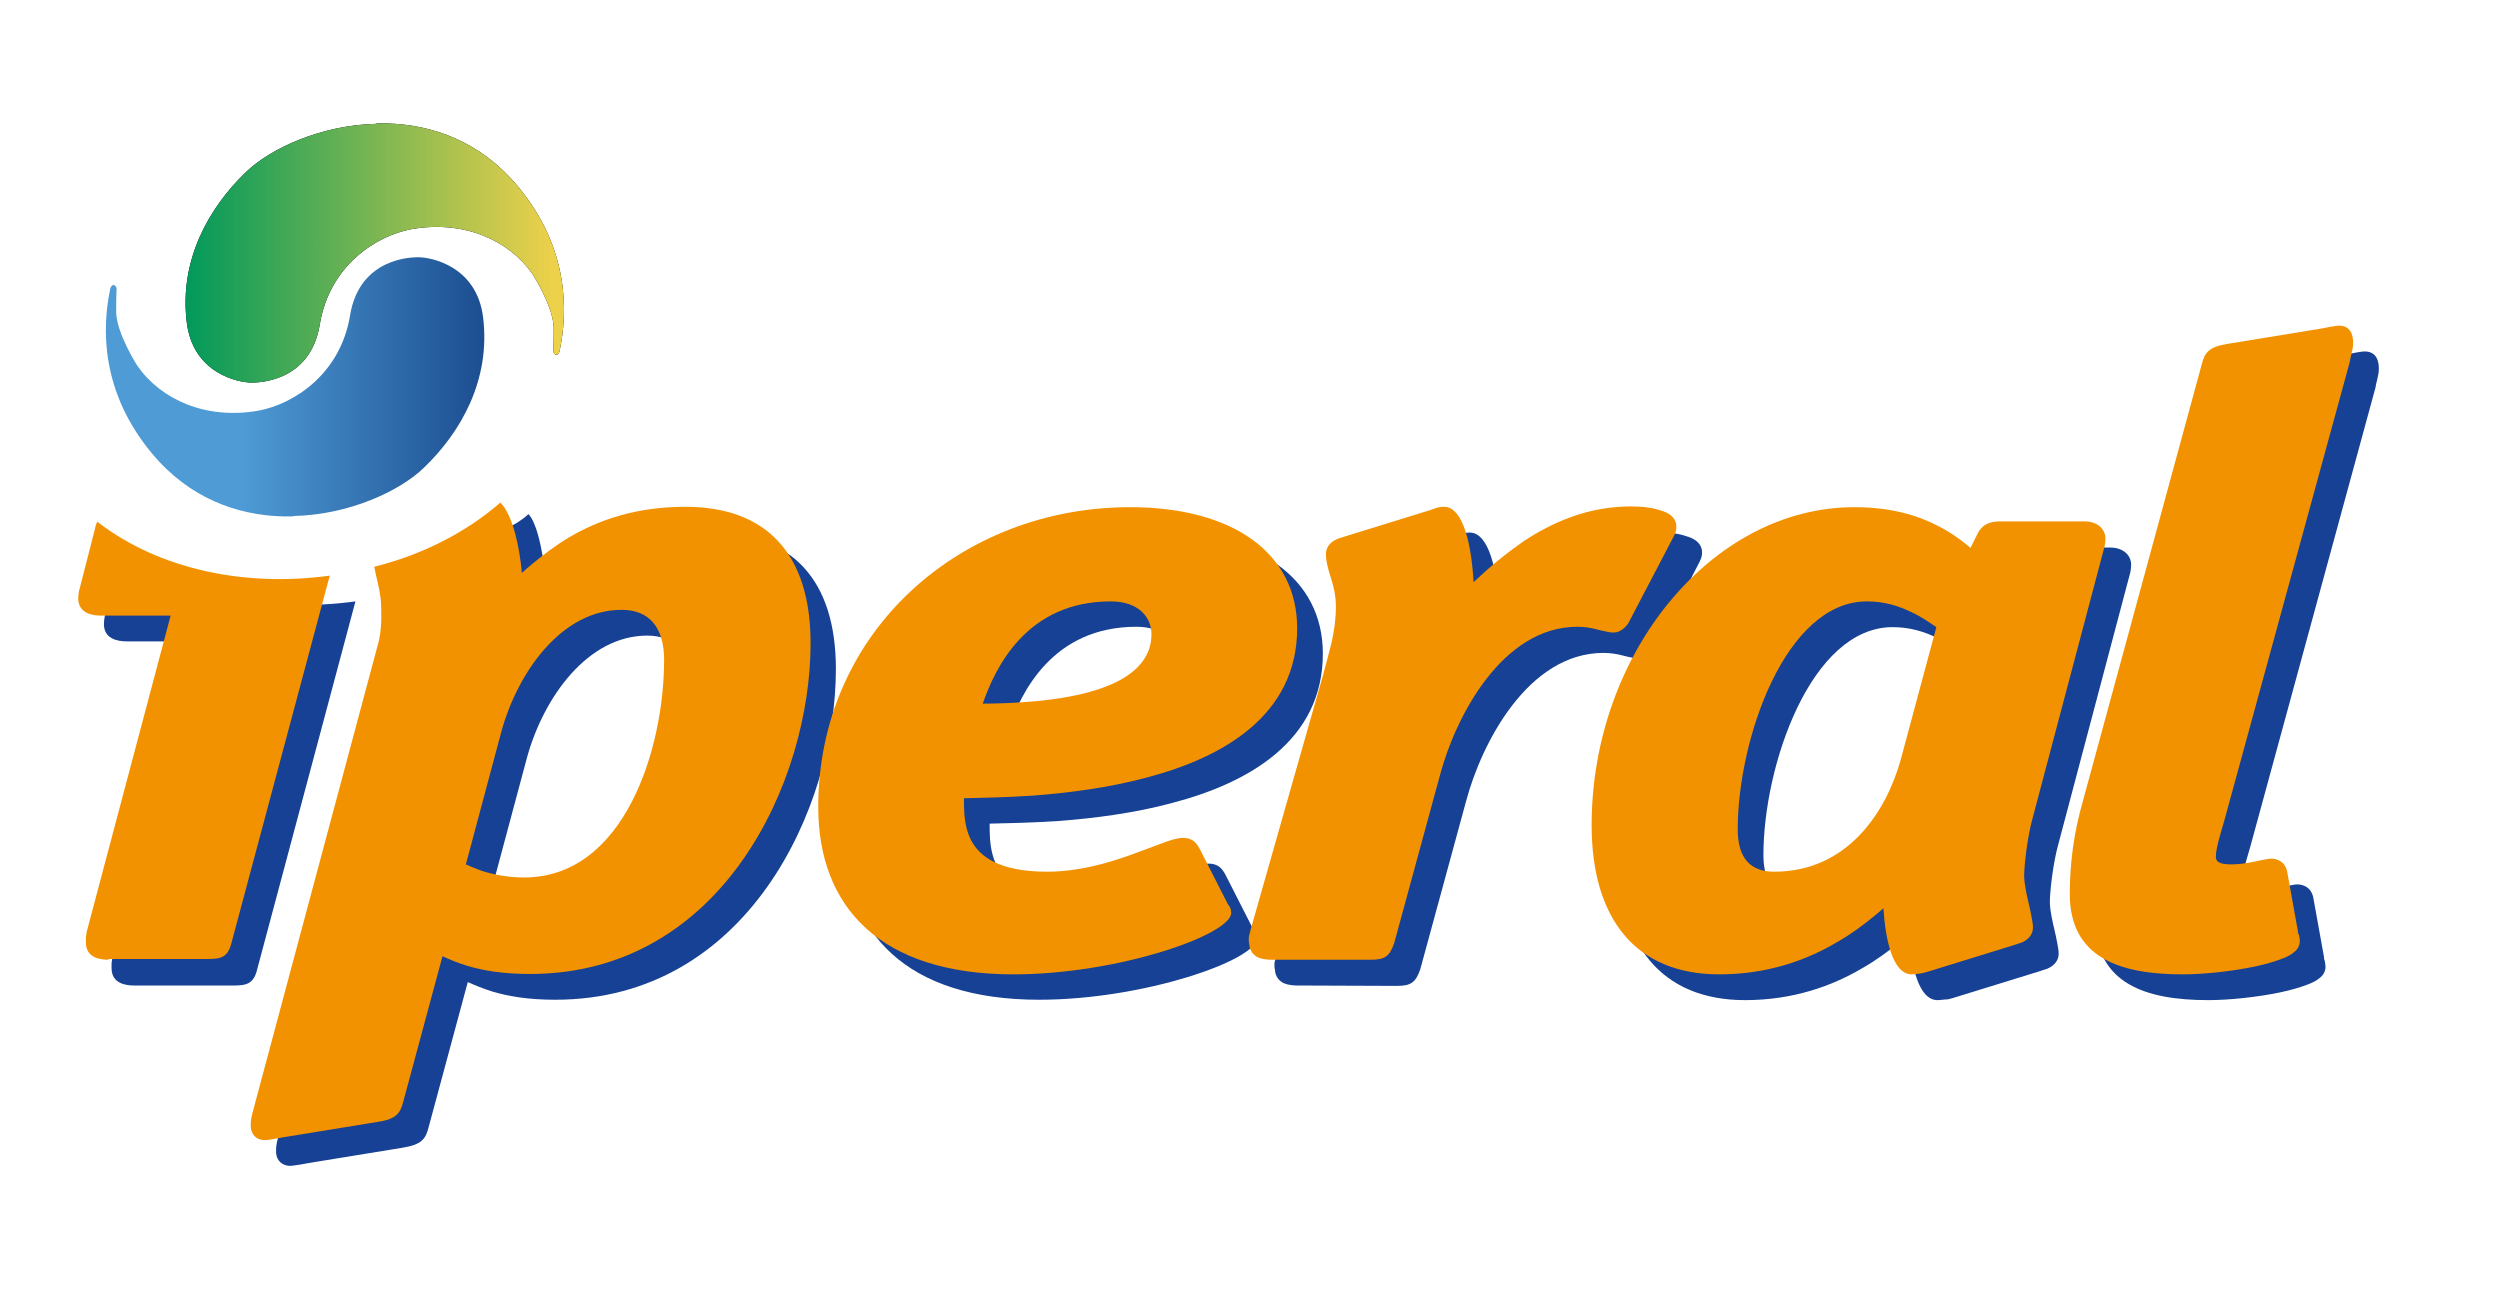 <svg width="1057" height="556" viewBox="0 0 1057 556" fill="none" xmlns="http://www.w3.org/2000/svg">
<path d="M56.741 416.675C53.498 416.675 47.176 416.025 47.176 409.359C47.176 408.709 47.176 408.059 47.176 407.246C47.338 406.433 47.338 405.457 47.662 404.319L83.004 271.172H53.498C49.283 271.172 43.934 269.871 43.934 263.856C43.934 262.718 44.096 261.743 44.258 260.767C44.42 259.954 44.744 259.142 44.906 258.329L51.067 234.268C51.229 233.13 51.553 232.317 52.039 231.504C78.465 251.988 115.265 259.142 150.282 254.264L108.78 409.684C107.321 415.862 104.403 416.675 98.891 416.675H56.741Z" fill="#164194"/>
<path d="M232.475 381.884C274.788 381.884 291.648 327.585 291.648 289.868C291.648 275.887 285.163 268.733 273.653 268.733C248.687 268.733 230.043 294.42 222.91 319.944L207.834 376.194C209.617 377.007 211.886 377.982 214.642 378.958C219.344 380.584 225.342 381.884 232.475 381.884ZM213.345 223.375C214.967 223.538 221.451 219.474 223.397 217.36C223.397 217.36 229.395 221.75 231.34 253.126C232.799 251.826 234.421 250.363 236.042 249.062C240.419 245.485 245.445 241.584 251.443 238.007C263.602 230.854 279.489 225.164 300.402 225.164C334.771 225.164 353.414 245.16 353.414 282.877C353.414 341.241 316.127 422.69 234.745 422.69C223.235 422.69 214.967 421.227 208.32 419.276C204.105 417.975 200.7 416.512 197.782 415.212L181.246 476.502C179.949 481.704 178.166 483.98 170.06 485.281L130.18 491.784C129.207 491.946 127.91 492.271 126.613 492.434C125.154 492.597 123.695 492.922 122.722 492.922C120.777 492.922 118.507 492.109 117.372 489.833C116.886 489.02 116.886 488.044 116.724 487.557C116.724 487.069 116.724 486.581 116.724 485.931C116.724 484.305 117.21 482.354 117.535 481.054C117.859 479.753 118.345 478.453 118.507 477.477L170.547 284.503C171.519 280.926 172.006 277.512 172.168 274.586C172.33 271.497 172.168 268.896 172.168 266.782C172.006 262.718 171.033 258.654 170.222 255.24C169.736 253.289 169.412 251.501 169.088 249.875C168.763 248.087 168.601 246.461 168.601 245.16C168.601 241.909 170.871 240.121 172.33 239.308C173.141 238.82 173.951 238.495 174.6 238.332C175.248 238.17 175.897 237.844 176.545 237.682L211.562 226.789L211.886 225.977C212.211 225.326 212.211 223.375 213.345 223.375Z" fill="#164194"/>
<path d="M531.418 396.678C531.418 405.945 483.594 422.69 439.336 422.69C383.244 422.69 356.819 394.402 356.819 351.971C356.819 277.675 417.126 225.164 488.619 225.164C532.067 225.164 559.302 244.51 559.302 276.374C559.302 313.116 528.014 330.999 495.753 339.453C479.541 343.842 462.519 345.956 447.928 347.094C435.769 347.906 425.394 348.069 418.423 348.232C418.423 350.183 418.423 352.458 418.585 354.897C418.909 358.799 419.72 362.701 421.503 366.115C425.07 372.78 433.176 379.446 453.602 379.446C466.409 379.446 478.568 376.032 488.619 372.455C493.645 370.667 498.184 368.878 501.751 367.578C505.155 366.277 508.56 365.139 511.154 365.139C512.937 365.139 514.558 365.627 515.855 366.765C516.503 367.253 516.828 367.903 517.152 368.228C517.314 368.553 517.638 369.041 517.962 369.529L529.473 392.126C529.635 392.614 529.959 393.102 530.283 393.59C530.77 394.077 531.418 395.215 531.418 396.678ZM480.514 264.994C445.01 264.994 431.716 292.794 426.367 308.239C451.17 308.076 497.698 305.15 497.698 278.813C497.698 271.985 492.348 264.994 480.514 264.994Z" fill="#164194"/>
<path d="M548.603 416.675C546.981 416.675 544.712 416.512 542.766 415.699C540.821 414.724 539.2 412.936 539.038 410.009C538.713 408.871 538.876 407.733 538.876 406.92C539.038 406.108 539.362 405.295 539.524 404.319L570.326 296.046C571.461 291.656 572.758 287.104 573.893 282.39C574.865 277.837 575.676 272.96 575.676 267.433C575.676 262.556 574.703 258.979 573.731 255.727C573.244 253.939 572.596 252.313 572.272 250.688C571.785 248.899 571.461 247.111 571.461 245.16C571.461 241.909 573.731 240.121 575.19 239.308C576 238.82 576.811 238.495 577.621 238.332C578.27 238.17 578.918 237.844 579.567 237.682L615.881 226.464C616.529 226.302 617.016 225.977 617.664 225.814C618.637 225.489 619.772 225.164 621.393 225.164C629.661 225.164 633.065 241.746 633.876 257.028C635.497 255.565 637.28 253.939 639.226 252.151C643.765 248.087 649.115 243.86 654.951 239.795C666.948 231.829 682.187 225.001 700.506 225.001C704.072 225.001 708.287 225.326 711.692 226.302C713.313 226.79 715.096 227.277 716.555 228.253C717.852 229.066 719.635 230.854 719.635 233.455C719.635 234.593 719.473 235.406 719.149 236.219C718.987 236.706 718.663 237.357 718.339 238.007L699.371 274.749C698.56 275.887 696.291 278.488 693.373 278.488C692.076 278.488 690.941 278.325 689.806 278C688.833 277.837 687.536 277.512 686.239 277.187C683.808 276.537 681.052 276.049 677.972 276.049C646.035 276.049 626.418 314.254 619.934 338.477L600.48 409.847C598.534 415.374 596.589 416.837 590.591 416.837L548.603 416.675Z" fill="#164194"/>
<path d="M800.207 265.157C765.677 265.157 745.574 323.52 745.574 361.563C745.574 373.918 751.086 379.446 760.975 379.446C791.94 379.446 808.313 354.247 814.474 332.137L829.551 276.049C826.632 274.098 823.228 271.66 819.013 269.709C813.663 267.108 807.665 265.157 800.207 265.157ZM819.175 422.853C811.069 422.853 807.989 408.059 807.178 394.89C805.882 396.028 804.422 397.329 802.963 398.467C798.586 402.043 793.399 405.945 787.076 409.522C774.593 416.837 758.219 422.853 737.793 422.853C702.127 422.853 683.808 398.954 683.808 359.774C683.808 287.104 734.712 225.326 794.858 225.326C810.259 225.326 821.445 228.74 830.037 233.13C834.252 235.243 837.819 237.682 840.574 239.958C841.871 240.933 842.844 241.746 843.979 242.722L846.735 237.194C848.842 232.642 852.247 231.504 856.462 231.504H892.29C897.315 231.504 901.044 234.43 901.044 238.82C901.044 239.958 900.882 240.933 900.72 241.909C900.558 242.722 900.233 243.535 900.071 244.347L870.242 357.011C868.134 364.489 866.675 376.519 866.675 381.559C866.837 385.623 867.81 389.688 868.621 393.102C869.107 395.053 869.431 396.841 869.755 398.467C870.08 400.255 870.404 401.881 870.404 403.181C870.404 406.433 868.134 408.221 866.675 409.034C865.865 409.522 865.054 409.847 864.243 410.009C863.595 410.172 862.947 410.497 862.298 410.66L825.984 421.877C825.336 422.04 824.363 422.365 823.552 422.528C821.931 422.528 820.634 422.853 819.175 422.853Z" fill="#164194"/>
<path d="M982.913 406.27L983.075 407.246C983.075 407.733 983.237 408.221 983.237 408.709C983.237 411.147 981.778 412.773 980.643 413.586C979.508 414.561 977.887 415.374 976.266 416.025C973.024 417.325 968.646 418.626 963.945 419.601C954.542 421.552 942.708 422.853 933.629 422.853C907.204 422.853 885.967 415.862 885.967 388.875C885.967 375.544 887.75 362.701 891.479 349.695L941.735 165.012C943.032 159.809 944.815 157.533 952.921 156.233L992.802 149.73C993.775 149.567 994.909 149.242 996.044 149.08C997.179 148.917 998.638 148.592 999.773 148.592C1005.28 148.592 1005.77 153.469 1005.77 155.908C1005.77 157.371 1005.45 158.997 1005.12 160.297C1004.8 161.598 1004.47 162.898 1004.31 164.036L953.245 351.32C952.111 355.71 950.814 360.099 949.679 364.001C948.544 368.066 947.896 370.992 947.896 372.943C947.896 374.731 948.382 376.357 954.542 376.357C958.109 376.357 961.513 375.706 964.107 375.219C965.566 374.894 966.863 374.568 967.998 374.406C968.971 374.243 970.268 373.918 971.24 373.918C973.51 373.918 977.077 374.894 978.049 379.446L982.588 404.644C982.588 405.132 982.588 405.132 982.588 405.295L982.913 406.27Z" fill="#164194"/>
<path d="M45.879 405.783C42.637 405.783 36.314 405.132 36.314 398.467C36.314 397.816 36.314 397.166 36.314 396.353C36.476 395.54 36.476 394.565 36.8 393.427L72.142 260.28H42.637C38.422 260.28 33.072 258.979 33.072 252.964C33.072 251.826 33.234 250.85 33.396 249.875C33.558 249.062 33.882 248.249 34.044 247.436L40.205 223.375C40.367 222.237 40.691 221.425 41.178 220.612C67.603 241.096 104.403 248.249 139.42 243.372L97.918 398.467C96.459 404.644 93.541 405.457 88.029 405.457H45.879V405.783Z" fill="#F39200"/>
<path d="M221.613 370.992C263.926 370.992 280.786 316.692 280.786 278.975C280.786 264.994 274.301 257.841 262.791 257.841C237.825 257.841 219.182 283.528 212.049 309.052L196.972 365.464C198.755 366.277 201.025 367.253 203.781 368.228C208.482 369.691 214.48 370.992 221.613 370.992ZM211.562 212.483C216.75 217.685 219.668 231.016 220.641 242.234C222.1 240.933 223.721 239.47 225.342 238.17C229.719 234.593 234.745 230.691 240.743 227.115C252.902 219.961 268.789 214.271 289.702 214.271C324.233 214.271 342.715 234.268 342.715 271.985C342.715 330.349 305.428 411.798 224.045 411.798C212.535 411.798 204.267 410.335 197.62 408.384C193.405 407.083 190.001 405.62 187.083 404.319L170.547 465.609C169.25 470.812 167.466 473.25 159.361 474.388L119.48 480.891C118.507 481.054 117.21 481.379 115.913 481.542C114.454 481.867 112.995 482.029 112.023 482.029C110.077 482.029 107.808 481.379 106.673 478.94C106.186 478.128 106.186 477.152 106.024 476.664C106.024 476.177 106.024 475.689 106.024 475.039C106.024 473.413 106.511 471.462 106.835 470.161C107.159 468.861 107.645 467.56 107.808 466.585L159.523 273.448C160.658 269.709 160.982 266.457 161.144 263.531C161.306 260.442 161.144 257.841 161.144 255.727C160.982 251.663 160.009 247.599 159.199 244.185C158.874 242.559 158.55 241.096 158.226 239.633C178.328 234.593 196.81 225.326 211.562 212.483Z" fill="#F39200"/>
<path d="M520.556 385.949C520.556 395.215 472.732 411.96 428.474 411.96C372.382 411.96 345.957 383.673 345.957 341.241C345.957 266.945 406.264 214.434 477.758 214.434C521.205 214.434 548.44 233.78 548.44 265.644C548.44 302.386 517.152 320.269 484.891 328.723C468.679 333.112 451.657 335.226 437.066 336.364C424.908 337.177 414.532 337.339 407.561 337.502C407.561 339.453 407.561 341.729 407.723 344.167C408.047 348.069 408.858 351.971 410.641 355.385C414.208 362.05 422.314 368.553 442.74 368.553C455.548 368.553 467.706 365.139 477.758 361.563C482.783 359.774 487.322 357.986 490.889 356.685C494.293 355.385 497.698 354.247 500.292 354.247C502.075 354.247 503.696 354.735 504.993 355.873C505.642 356.36 505.966 357.011 506.29 357.336C506.452 357.661 506.776 358.149 507.101 358.636L518.611 381.234C518.773 381.722 519.097 382.209 519.422 382.697C519.908 383.185 520.556 384.323 520.556 385.949ZM469.652 254.264C434.148 254.264 420.855 282.064 415.505 297.509C440.309 297.346 486.836 294.42 486.836 268.083C486.836 261.092 481.486 254.264 469.652 254.264Z" fill="#F39200"/>
<path d="M537.741 405.782C536.12 405.782 533.85 405.62 531.905 404.807C529.959 403.832 528.338 402.043 528.176 399.117C527.852 397.979 528.014 396.841 528.014 396.028C528.176 395.215 528.5 394.402 528.662 393.427L559.464 285.153C560.599 280.764 561.896 276.212 563.031 271.497C564.004 266.945 564.814 262.068 564.814 256.54C564.814 251.663 563.841 248.087 562.869 244.835C562.382 243.047 561.734 241.421 561.41 239.795C560.923 238.007 560.599 236.219 560.599 234.268C560.599 231.016 562.869 229.228 564.328 228.415C565.138 227.928 565.949 227.602 566.76 227.44C567.408 227.277 568.056 226.952 568.705 226.789L605.019 215.572C605.668 215.409 606.154 215.084 606.802 214.922C607.775 214.597 608.91 214.271 610.531 214.271C618.799 214.271 622.203 230.854 623.014 246.136C624.635 244.673 626.418 243.047 628.364 241.258C632.903 237.194 638.253 232.967 644.089 228.903C656.086 220.937 671.325 214.109 689.644 214.109C693.21 214.109 697.426 214.434 700.83 215.409C702.451 215.897 704.234 216.385 705.693 217.36C706.99 218.173 708.774 219.961 708.774 222.563C708.774 223.701 708.612 224.513 708.287 225.326C708.125 225.814 707.801 226.464 707.477 227.115L688.347 263.694C687.536 264.832 685.267 267.433 682.349 267.433C681.052 267.433 679.917 267.27 678.782 266.945C677.809 266.782 676.512 266.457 675.216 266.132C672.784 265.482 670.028 264.994 666.948 264.994C635.011 264.994 615.395 303.199 608.91 327.422L589.456 398.792C587.511 404.319 585.565 405.782 579.567 405.782H537.741Z" fill="#F39200"/>
<path d="M789.346 254.264C754.815 254.264 734.712 312.628 734.712 350.67C734.712 363.026 740.224 368.553 750.113 368.553C781.078 368.553 797.451 343.354 803.612 321.244L818.689 265.157C815.771 263.206 812.366 260.767 808.151 258.816C802.801 256.215 796.803 254.264 789.346 254.264ZM808.313 411.96C800.207 411.96 797.127 397.166 796.317 383.998C795.02 385.136 793.561 386.436 792.102 387.574C787.724 391.151 782.537 395.053 776.214 398.629C763.731 405.945 747.357 411.96 726.931 411.96C691.265 411.96 672.946 388.062 672.946 348.882C672.946 276.212 723.851 214.434 783.996 214.434C799.397 214.434 810.583 217.848 819.175 222.237C823.39 224.351 826.957 226.789 829.713 228.903C831.01 229.878 831.982 230.691 833.117 231.667L835.873 226.139C837.981 221.587 841.385 220.449 845.6 220.449H881.428C886.453 220.449 890.182 223.375 890.182 227.765C890.182 228.903 890.02 229.878 889.858 230.854C889.696 231.667 889.372 232.48 889.209 233.292L859.38 345.956C857.272 353.434 855.813 365.464 855.813 370.504C855.976 374.568 856.948 378.633 857.759 382.047C858.245 383.998 858.569 385.786 858.894 387.412C859.218 389.2 859.542 390.826 859.542 392.126C859.542 395.378 857.272 397.166 855.813 397.979C855.003 398.467 854.192 398.792 853.382 398.954C852.733 399.117 852.085 399.442 851.436 399.605L815.122 410.822C814.474 410.985 813.501 411.31 812.69 411.473C811.231 411.635 809.934 411.96 808.313 411.96Z" fill="#F39200"/>
<path d="M972.051 395.378L972.213 396.353C972.213 396.841 972.375 397.329 972.375 397.816C972.375 400.255 970.916 401.881 969.781 402.694C968.646 403.669 967.025 404.482 965.404 405.132C962.162 406.433 957.785 407.733 953.083 408.709C943.681 410.66 931.846 411.96 922.767 411.96C896.342 411.96 875.105 404.97 875.105 377.982C875.105 364.651 876.888 351.808 880.617 338.802L930.873 154.119C932.17 148.917 933.953 146.641 942.059 145.34L981.94 138.837C982.913 138.675 984.048 138.35 985.182 138.187C986.317 138.025 987.776 137.699 988.911 137.699C994.423 137.699 994.909 142.577 994.909 145.015C994.909 146.478 994.585 148.104 994.261 149.405C993.937 150.705 993.612 152.006 993.45 153.144L942.221 340.428C941.087 344.818 939.79 349.207 938.655 353.109C937.52 357.173 936.872 360.099 936.872 362.05C936.872 363.839 937.358 365.464 943.518 365.464C947.085 365.464 950.489 364.814 953.083 364.326C954.542 364.001 955.839 363.676 956.974 363.513C957.947 363.351 959.244 363.026 960.216 363.026C962.486 363.026 966.053 364.001 967.025 368.553L971.565 393.752C971.565 394.24 971.565 394.24 971.565 394.402L972.051 395.378Z" fill="#F39200"/>
<path d="M159.198 52.349C135.854 52.836 114.292 62.753 103.917 72.833C88.516 87.627 75.708 109.737 78.951 136.236C81.545 157.858 100.674 161.76 106.348 161.76C108.456 161.76 131.152 161.923 135.205 137.212C139.258 112.338 159.036 99.657 173.951 96.894C195.999 92.992 215.129 101.446 225.18 115.915C225.18 115.915 233.934 129.571 234.096 138.512C234.096 142.251 234.096 145.503 233.934 148.429C233.934 149.567 235.555 151.193 236.528 148.754C240.257 131.522 240.581 104.697 218.857 78.685C203.132 59.827 182.867 52.674 163.576 52.186H159.198V52.349Z" fill="black"/>
<path d="M159.198 52.349C135.854 52.836 114.292 62.753 103.917 72.833C88.516 87.627 75.708 109.737 78.951 136.236C81.545 157.858 100.674 161.76 106.348 161.76C108.456 161.76 131.152 161.923 135.205 137.212C139.258 112.338 159.036 99.657 173.951 96.894C195.999 92.992 215.129 101.446 225.18 115.915C225.18 115.915 233.934 129.571 234.096 138.512C234.096 142.251 234.096 145.503 233.934 148.429C233.934 149.567 235.555 151.193 236.528 148.754C240.257 131.522 240.581 104.697 218.857 78.685C203.132 59.827 182.867 52.674 163.576 52.186H159.198V52.349Z" fill="url(#paint0_linear_407_5202)"/>
<path d="M124.019 218.173C147.364 217.685 168.926 207.768 179.301 197.689C194.702 182.895 207.509 160.785 204.267 134.285C201.673 112.663 182.543 108.761 176.869 108.761C174.762 108.761 152.065 108.599 148.013 133.31C143.96 158.184 124.181 170.864 109.267 173.628C87.219 177.53 68.089 169.076 58.038 154.607C58.038 154.607 49.283 140.951 49.121 132.009C49.121 128.27 49.121 125.019 49.283 122.092C49.283 120.954 47.662 119.329 46.69 121.767C42.961 139 42.637 165.825 64.36 191.836C80.086 210.695 100.35 217.848 119.642 218.336H124.019V218.173Z" fill="url(#paint1_linear_407_5202)"/>
<defs>
<linearGradient id="paint0_linear_407_5202" x1="234.258" y1="98.357" x2="77.816" y2="98.357" gradientUnits="userSpaceOnUse">
<stop stop-color="#EED14A"/>
<stop offset="1" stop-color="#00995B"/>
</linearGradient>
<linearGradient id="paint1_linear_407_5202" x1="204.267" y1="139" x2="102.133" y2="139" gradientUnits="userSpaceOnUse">
<stop stop-color="#1C4E91"/>
<stop offset="1" stop-color="#4E9BD5"/>
</linearGradient>
</defs>
</svg>
